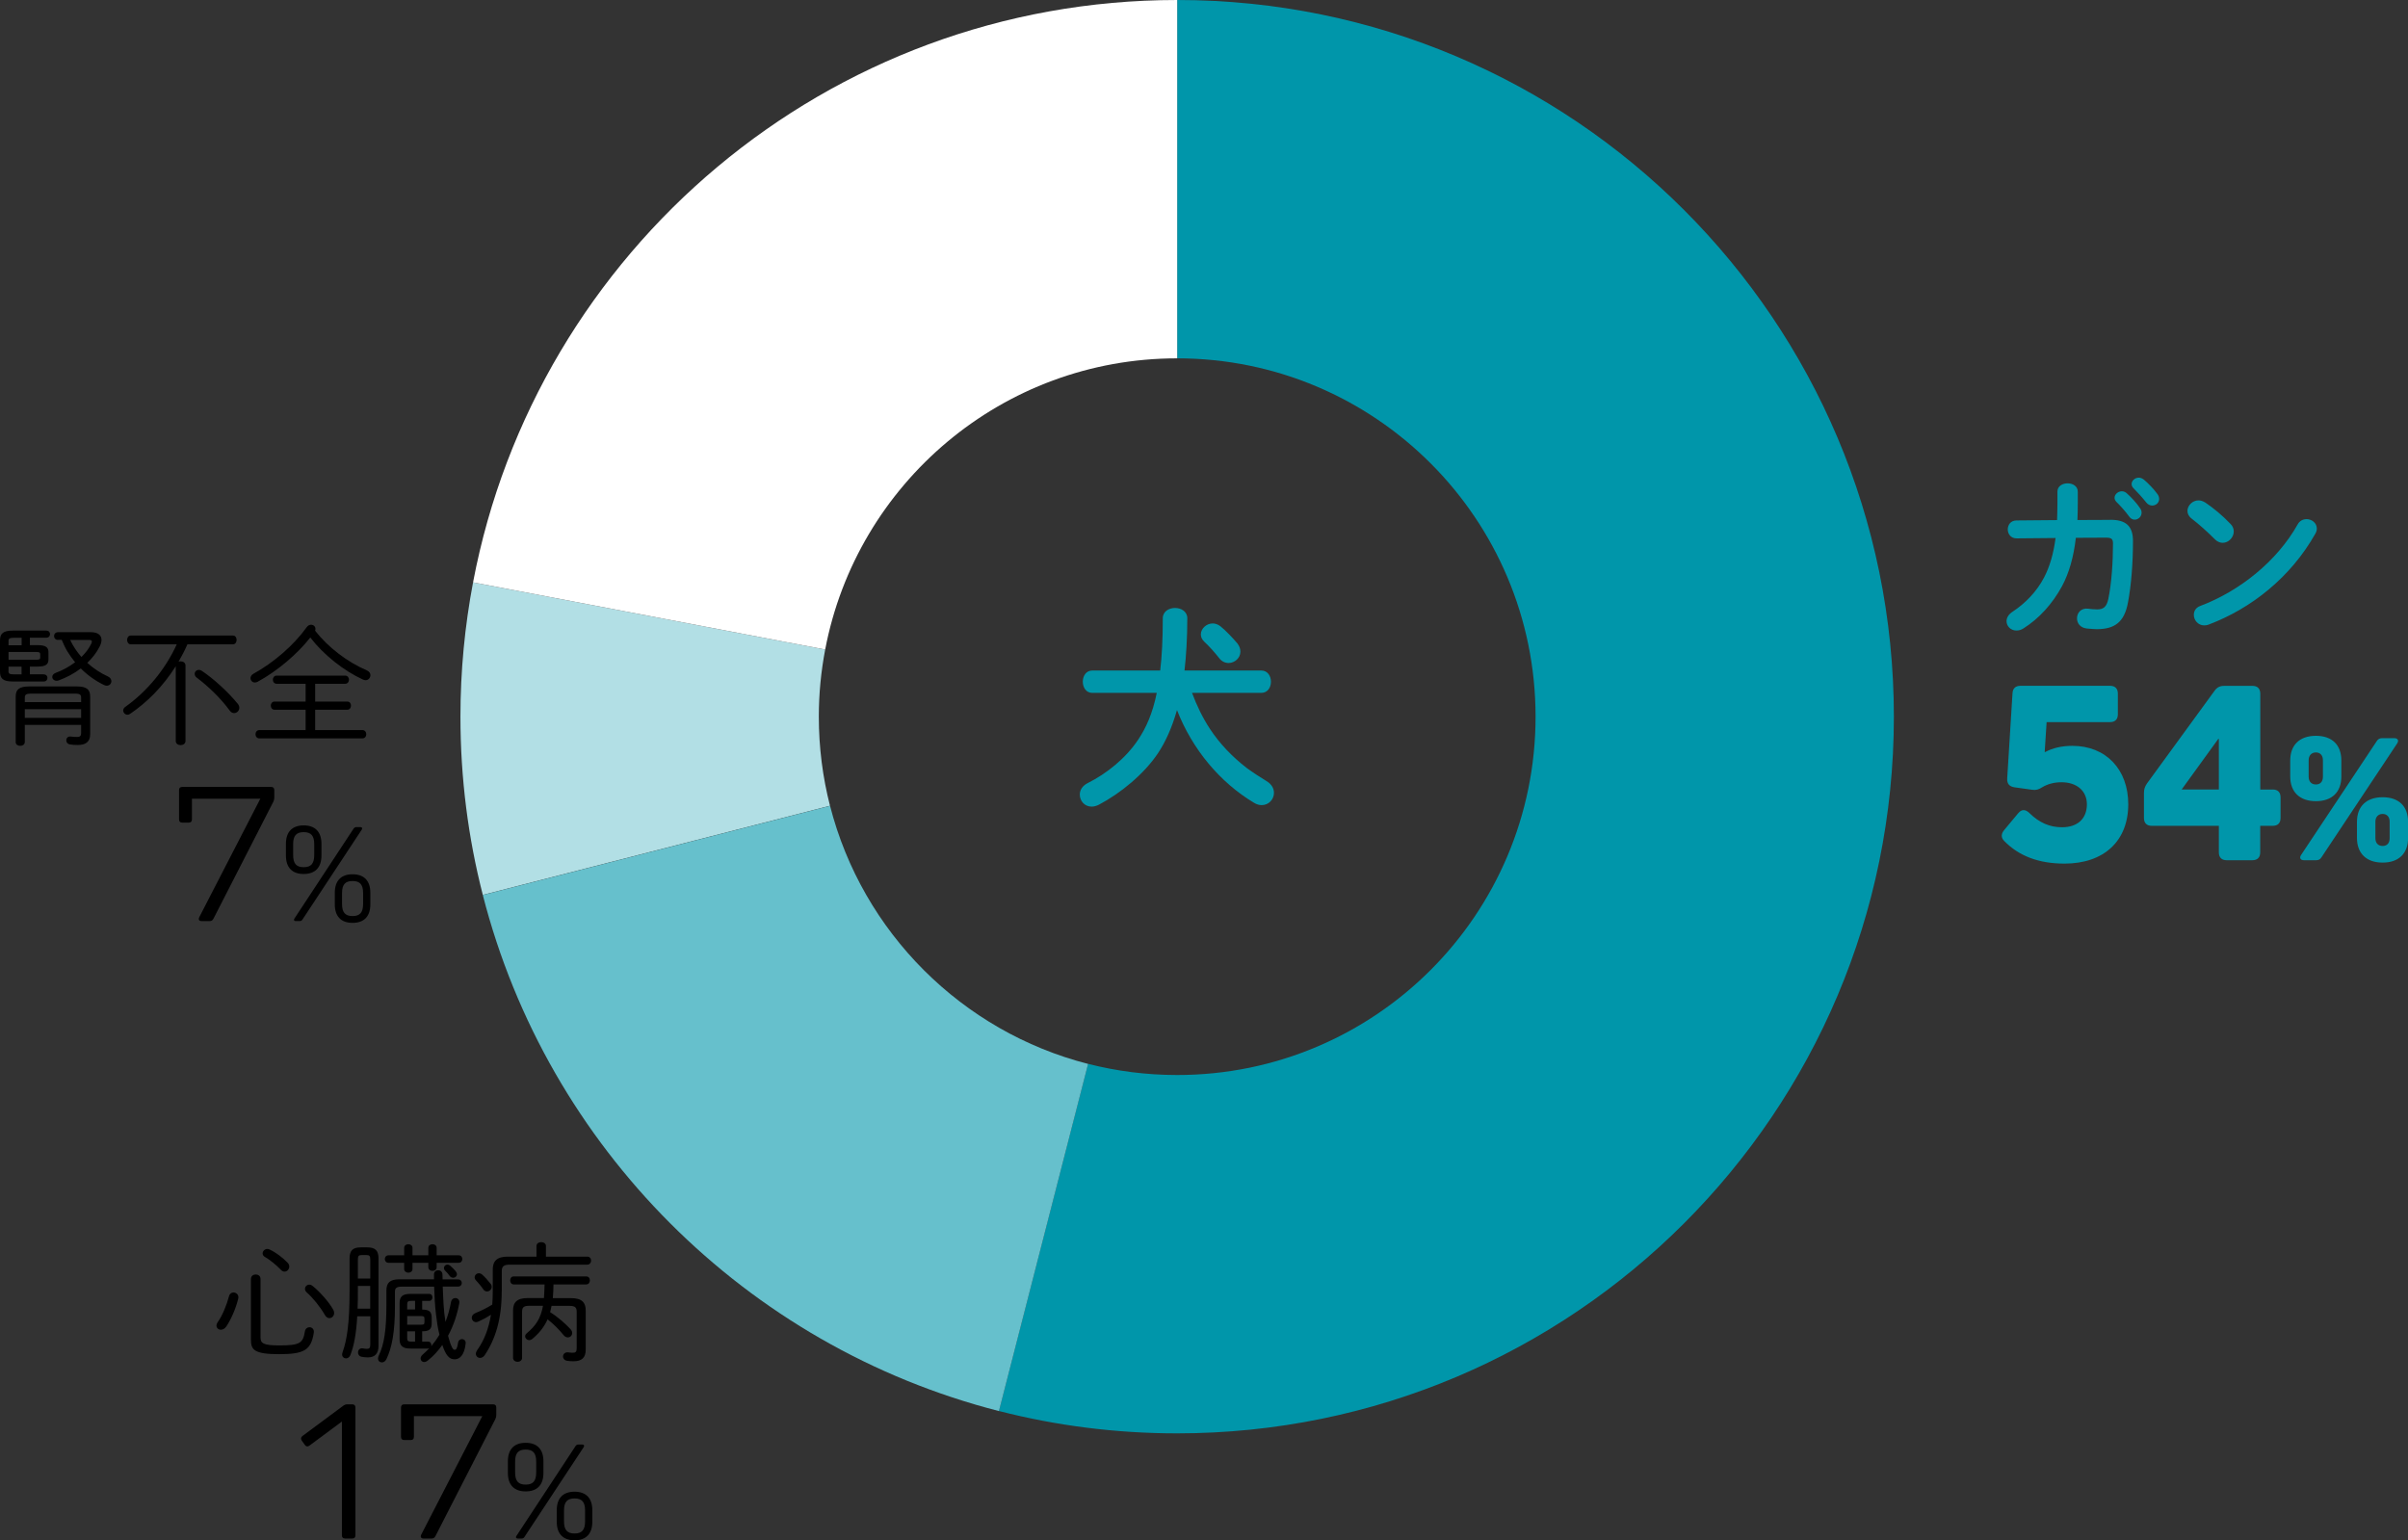 <?xml version="1.0" encoding="UTF-8"?>
<svg id="_レイヤー_2" data-name="レイヤー 2" xmlns="http://www.w3.org/2000/svg" viewBox="0 0 335.96 214.93" width="335.96px" height="214.93px">
  <rect x="0" y="0" width="335.96" height="214.93" fill="#333333" stroke="none"/>
  <defs>
    <style>
      .cls-1 {
        fill: #0096aa;
      }

      .cls-2 {
        fill: #fff;
      }

      .cls-3 {
        fill: #66c0cc;
      }

      .cls-4 {
        fill: #b2dfe5;
      }
    </style>
  </defs>
  <g id="txt">
    <g>
      <path class="cls-1" d="M164.24,0V50c27.61,0,50,22.39,50,50s-22.39,50-50,50c-4.29,0-8.46-.54-12.44-1.56l-12.44,48.44c7.95,2.04,16.29,3.12,24.87,3.12,55.23,0,100-44.77,100-100S219.47,0,164.24,0Z"/>
      <path class="cls-4" d="M114.24,100c0-3.2,.31-6.33,.89-9.37l-49.13-9.37c-1.15,6.07-1.76,12.33-1.76,18.74,0,8.59,1.08,16.92,3.12,24.87l48.44-12.44c-1.02-3.98-1.56-8.14-1.56-12.44Z"/>
      <path class="cls-2" d="M164.24,50h0V0c-48.82,0-89.47,34.99-98.24,81.26l49.13,9.37c4.39-23.13,24.7-40.63,49.11-40.63Z"/>
      <path class="cls-3" d="M115.8,112.44l-48.44,12.44c9.02,35.24,36.76,62.98,72.01,72.01l12.44-48.44c-17.62-4.51-31.49-18.38-36-36Z"/>
      <path class="cls-1" d="M294.4,72.53c2.18-.02,3.19,.86,3.19,2.95,0,3.05-.24,6.17-.7,8.59-.5,2.74-1.85,3.72-4.37,3.72-.26,0-.98-.05-1.42-.1-.91-.12-1.32-.77-1.32-1.42,0-.74,.55-1.46,1.54-1.34,.34,.05,.77,.1,1.27,.1,.84,0,1.32-.31,1.56-1.46,.46-2.21,.65-5.21,.65-7.73,0-.62-.19-.82-.96-.82l-4.22,.02c-.31,2.69-.94,4.9-1.94,6.77-1.32,2.42-3.17,4.49-5.38,5.88-.34,.22-.67,.29-.98,.29-.77,0-1.37-.6-1.37-1.3,0-.46,.24-.94,.86-1.34,1.75-1.15,3.34-2.78,4.37-4.75,.79-1.51,1.32-3.31,1.61-5.52l-5.42,.05c-.82,.02-1.25-.62-1.25-1.25s.41-1.25,1.22-1.25l5.66-.05c.02-.74,.05-1.54,.05-2.35v-1.63c0-.77,.72-1.15,1.42-1.15s1.42,.38,1.42,1.18v1.61c0,.82-.02,1.58-.05,2.33l4.56-.02Zm.62-3.07c0-.48,.48-.91,1.01-.91,.22,0,.46,.07,.67,.26,.65,.58,1.37,1.34,1.87,2.09,.17,.22,.22,.43,.22,.65,0,.53-.46,.96-.96,.96-.29,0-.58-.14-.79-.46-.58-.79-1.22-1.49-1.78-2.04-.17-.19-.24-.38-.24-.55Zm2.38-1.92c0-.48,.46-.89,1.01-.89,.24,0,.48,.1,.72,.29,.62,.53,1.34,1.27,1.85,1.97,.19,.24,.26,.48,.26,.72,0,.53-.46,.91-.96,.91-.29,0-.6-.12-.84-.43-.55-.7-1.22-1.42-1.78-1.99-.19-.19-.26-.38-.26-.58Z"/>
      <path class="cls-1" d="M311.22,73.13c.31,.31,.43,.67,.43,1.03,0,.82-.72,1.58-1.54,1.58-.36,0-.74-.14-1.08-.48-1.08-1.08-2.21-2.09-3.26-2.9-.41-.31-.58-.7-.58-1.08,0-.74,.7-1.46,1.54-1.46,.31,0,.62,.1,.96,.31,1.1,.74,2.4,1.8,3.53,3Zm10.56-.7c.74,0,1.46,.53,1.46,1.32,0,.24-.07,.5-.24,.77-3.41,6.02-8.88,10.37-14.83,12.62-.24,.1-.46,.12-.65,.12-.86,0-1.44-.74-1.44-1.46,0-.53,.26-1.03,.94-1.27,5.45-2.06,10.66-6.22,13.54-11.35,.29-.53,.77-.74,1.22-.74Z"/>
      <path class="cls-1" d="M296.93,112.23c0,5.11-3.39,8.27-8.89,8.27-3.59,0-6.36-1.05-8.42-3.16-.47-.47-.43-1.01,0-1.52l1.95-2.34c.47-.58,1.01-.58,1.56-.04,1.4,1.37,2.85,1.99,4.56,1.99,2.18,0,3.47-1.21,3.47-3.2,0-1.87-1.4-3.08-3.55-3.08-.98,0-1.91,.23-2.69,.7-.47,.31-.86,.43-1.4,.35l-2.5-.35c-.7-.12-1.01-.51-.98-1.21l.74-11.9c.04-.7,.43-1.05,1.13-1.05h12.48c.7,0,1.09,.39,1.09,1.09v2.89c0,.7-.39,1.09-1.09,1.09h-8.85l-.27,4.17h.08c1.01-.55,2.3-.86,3.78-.86,4.68,0,7.8,3.28,7.8,8.15Z"/>
      <path class="cls-1" d="M317.09,110.16c.7,0,1.09,.39,1.09,1.09v2.89c0,.7-.39,1.09-1.09,1.09h-1.75v3.71c0,.7-.39,1.09-1.09,1.09h-3.59c-.7,0-1.09-.39-1.09-1.09v-3.71h-9.36c-.7,0-1.09-.39-1.09-1.09v-3.47c0-.55,.12-.9,.43-1.36l9.44-12.95c.35-.47,.74-.66,1.33-.66h3.94c.7,0,1.09,.39,1.09,1.09v13.38h1.75Zm-12.71,0h5.19v-7.06h-.08l-5.11,7.06Z"/>
      <path class="cls-1" d="M319.53,106.11c0-2.16,1.31-3.44,3.58-3.44s3.55,1.28,3.55,3.44v2.24c0,2.18-1.31,3.44-3.55,3.44s-3.58-1.26-3.58-3.44v-2.24Zm1.91,13.92c-.49,0-.68-.33-.38-.76l10.54-15.86c.19-.3,.41-.41,.76-.41h1.69c.49,0,.68,.33,.38,.76l-10.54,15.86c-.19,.3-.41,.41-.76,.41h-1.69Zm.66-11.66c0,.68,.38,1.09,1.01,1.09s.98-.41,.98-1.09v-2.29c0-.68-.38-1.09-.98-1.09s-1.01,.41-1.01,1.09v2.29Zm6.74,6.31c0-2.16,1.31-3.44,3.58-3.44s3.55,1.28,3.55,3.44v2.24c0,2.18-1.31,3.44-3.55,3.44s-3.58-1.26-3.58-3.44v-2.24Zm2.57,2.27c0,.68,.38,1.09,1.01,1.09s.98-.41,.98-1.09v-2.29c0-.68-.38-1.09-.98-1.09s-1.01,.41-1.01,1.09v2.29Z"/>
      <path d="M32.57,180.34c.4,0,.79,.34,.67,.86-.36,1.48-1.06,2.99-1.67,3.89-.22,.32-.5,.45-.76,.45-.32,0-.61-.23-.61-.58,0-.14,.05-.29,.16-.45,.68-.97,1.24-2.34,1.6-3.67,.09-.34,.36-.5,.61-.5Zm3.78,6.27c0,.81,.36,1.12,2.61,1.12,2.9,0,3.31-.32,3.58-1.96,.07-.4,.36-.58,.63-.58,.36,0,.68,.27,.61,.77-.38,2.45-1.37,2.99-4.86,2.99s-3.91-.63-3.91-2.03v-8.46c0-.43,.34-.63,.67-.63,.34,0,.67,.2,.67,.63v8.16Zm3.76-10.44c.18,.18,.25,.36,.25,.56,0,.38-.31,.7-.65,.7-.18,0-.36-.07-.52-.25-.67-.7-1.62-1.46-2.21-1.78-.23-.13-.34-.32-.34-.5,0-.32,.29-.63,.65-.63,.09,0,.2,.02,.31,.07,.88,.41,1.8,1.1,2.52,1.84Zm6.37,6.54c.09,.16,.14,.34,.14,.49,0,.41-.31,.72-.67,.72-.22,0-.45-.13-.63-.45-.65-1.13-1.69-2.41-2.54-3.15-.16-.14-.23-.32-.23-.49,0-.31,.27-.58,.59-.58,.16,0,.31,.05,.47,.18,.94,.74,2.27,2.21,2.86,3.28Z"/>
      <path d="M49.84,183.67c-.14,2.47-.45,4.07-.94,5.37-.13,.34-.38,.5-.63,.5-.27,0-.54-.2-.54-.56,0-.09,.04-.2,.07-.32,.61-1.69,.97-4.03,.97-8.53v-4.5c0-1.15,.45-1.58,1.57-1.58h.9c1.12,0,1.57,.43,1.57,1.58v12.15c0,1.15-.56,1.62-1.49,1.62-.34,0-.61-.04-.88-.09-.34-.07-.49-.34-.49-.59,0-.32,.23-.65,.65-.58,.22,.04,.41,.07,.59,.07,.32,0,.47-.13,.47-.56v-3.98h-1.82Zm.09-4.23v.68c0,.83,0,1.66-.04,2.48h1.76v-3.17h-1.73Zm1.73-3.67c0-.52-.11-.65-.56-.65h-.61c-.45,0-.56,.13-.56,.65v2.63h1.73v-2.63Zm8.05,11.43c.32,0,.47,.23,.47,.49,0,.05,0,.11-.02,.16,.41-.5,.81-1.04,1.15-1.62-.23-.88-.36-1.82-.47-2.74-.16-1.31-.23-2.63-.27-3.96h-4.52c-.74,0-.95,.22-.95,.7v2.11c0,3.46-.4,5.67-1.19,7.31-.16,.32-.4,.45-.63,.45-.29,0-.54-.2-.54-.56,0-.11,.04-.25,.11-.4,.74-1.53,1.06-3.57,1.06-7.06v-2c0-1.08,.47-1.57,1.8-1.57h4.84v-.68c0-.4,.29-.59,.59-.59,.29,0,.59,.2,.59,.61l.02,.67h2.16c.34,0,.52,.25,.52,.5s-.18,.5-.52,.5h-2.14c.07,1.64,.11,3.31,.38,4.93,.34-.88,.61-1.84,.79-2.84,.07-.32,.32-.49,.58-.49,.32,0,.63,.25,.56,.7-.29,1.6-.81,3.17-1.57,4.56,.05,.16,.09,.34,.14,.5,.34,1.19,.58,1.46,.77,1.46,.22,0,.36-.13,.49-.99,.05-.34,.29-.5,.54-.5,.29,0,.56,.22,.52,.61-.18,1.66-.85,2.21-1.55,2.21-.76,0-1.22-.58-1.71-2-.59,.83-1.26,1.57-2.04,2.18-.18,.14-.34,.2-.49,.2-.29,0-.5-.22-.5-.5,0-.18,.09-.36,.29-.54,.32-.27,.63-.58,.92-.88-.05,.02-.13,.04-.2,.04h-2.41c-1.08,0-1.53-.36-1.53-1.3v-5.02c0-.94,.4-1.31,1.53-1.31h2.58c.32,0,.47,.23,.47,.49,0,.23-.14,.49-.47,.49h-.96v1.21c1.01,0,1.33,.32,1.33,1.13v.77c0,.83-.32,1.13-1.33,1.13v1.44h.79Zm-2.16-10.14c0,.34-.29,.52-.58,.52s-.58-.18-.58-.52v-.86h-2.2c-.32,0-.5-.27-.5-.52,0-.27,.18-.52,.5-.52h2.2v-1.03c0-.36,.29-.52,.58-.52s.58,.16,.58,.52v1.03h2.21v-1.03c0-.36,.29-.52,.58-.52s.58,.16,.58,.52v1.03h3.08c.34,0,.5,.25,.5,.52,0,.25-.16,.52-.5,.52h-3.08v.61c0,.34-.29,.52-.58,.52s-.58-.18-.58-.52v-.61h-2.21v.86Zm.36,4.45h-.45c-.54,0-.65,.09-.65,.52v.68h1.1v-1.21Zm.79,3.33c.45,0,.52-.07,.52-.38v-.45c0-.31-.09-.38-.52-.38h-1.89v1.21h1.89Zm-.79,.92h-1.1v.94c0,.43,.13,.5,.65,.5h.45v-1.44Zm5.62-8.43c.14,.16,.22,.32,.22,.47,0,.29-.25,.49-.52,.49-.18,0-.38-.09-.52-.29-.14-.22-.36-.47-.59-.68-.13-.13-.18-.27-.18-.4,0-.25,.22-.47,.49-.47,.13,0,.29,.07,.43,.2,.25,.22,.5,.47,.68,.68Z"/>
      <path d="M70,180.18c0,3.82-.85,6.64-2.39,8.93-.18,.25-.41,.36-.63,.36-.31,0-.59-.23-.59-.58,0-.16,.07-.34,.2-.52,.96-1.35,1.58-2.94,1.91-4.92-.56,.36-1.13,.67-1.73,.94-.13,.05-.23,.09-.34,.09-.36,0-.61-.29-.61-.61,0-.25,.16-.52,.54-.67,.72-.29,1.55-.68,2.32-1.17,.05-.63,.07-1.24,.07-1.87v-3.04c0-1.13,.56-1.78,2.09-1.78h4.01v-1.48c0-.36,.32-.54,.67-.54,.32,0,.65,.18,.65,.54v1.48h5.76c.36,0,.54,.27,.54,.56,0,.27-.18,.56-.54,.56h-10.82c-.83,0-1.1,.25-1.1,.9v2.83Zm-1.58-1.1c.13,.16,.18,.32,.18,.47,0,.36-.31,.65-.65,.65-.18,0-.4-.09-.54-.32-.29-.43-.68-.88-.97-1.19-.14-.14-.22-.31-.22-.45,0-.31,.27-.58,.59-.58,.16,0,.34,.07,.5,.22,.36,.32,.76,.77,1.1,1.21Zm7.47,2.05c.05-.63,.07-1.28,.09-1.91h-4.3c-.34,0-.5-.29-.5-.56,0-.29,.16-.56,.5-.56h10.1c.36,0,.52,.27,.52,.56,0,.27-.16,.56-.52,.56h-4.56c0,.63-.04,1.28-.09,1.91h2.52c1.55,0,2.07,.61,2.07,1.75v5.42c0,1.15-.56,1.64-1.69,1.64-.41,0-.65-.02-.94-.07-.36-.07-.54-.34-.54-.59,0-.32,.27-.65,.76-.58,.27,.04,.38,.05,.59,.05,.4,0,.56-.11,.56-.63v-5.08c0-.61-.22-.83-1.01-.83h-2.5c-.05,.31-.13,.59-.2,.88,1.06,.65,2.16,1.62,2.88,2.41,.14,.16,.2,.34,.2,.5,0,.34-.27,.61-.61,.61-.2,0-.41-.09-.61-.34-.54-.68-1.39-1.55-2.21-2.18-.49,1.08-1.17,1.93-2.12,2.72-.14,.13-.31,.18-.45,.18-.31,0-.56-.25-.56-.52,0-.14,.05-.31,.22-.43,1.26-1.06,1.94-2.05,2.27-3.84h-1.91c-.79,0-1.01,.22-1.01,.83v6.43c0,.36-.31,.56-.63,.56-.31,0-.63-.2-.63-.56v-6.59c0-1.13,.52-1.75,2.07-1.75h2.25Z"/>
      <path d="M49.59,214.22c0,.3-.15,.45-.45,.45h-.99c-.3,0-.45-.15-.45-.45v-15.87l-4.53,3.36c-.24,.18-.45,.15-.63-.09l-.45-.63c-.15-.24-.12-.45,.12-.63l5.7-4.23c.18-.12,.33-.18,.54-.18h.69c.3,0,.45,.15,.45,.45v17.82Z"/>
      <path d="M69.24,197.42c0,.21-.03,.36-.12,.57l-8.37,16.35c-.12,.24-.3,.33-.54,.33h-1.11c-.36,0-.48-.21-.33-.54l8.52-16.53h-9.54v2.88c0,.3-.15,.45-.45,.45h-.9c-.3,0-.45-.15-.45-.45v-4.08c0-.3,.15-.45,.45-.45h12.39c.3,0,.45,.15,.45,.45v1.02Z"/>
      <path d="M70.86,203.9c0-1.66,.86-2.58,2.48-2.58s2.48,.92,2.48,2.58v1.62c0,1.68-.88,2.58-2.48,2.58s-2.48-.9-2.48-2.58v-1.62Zm1.01,1.55c0,1.2,.44,1.7,1.47,1.7s1.47-.5,1.47-1.7v-1.51c0-1.18-.44-1.68-1.47-1.68s-1.47,.5-1.47,1.68v1.51Zm8.46-3.72c.08-.1,.19-.17,.34-.17h.59c.23,0,.29,.15,.19,.34l-8.31,12.6c-.08,.1-.19,.17-.34,.17h-.57c-.23,0-.31-.15-.19-.34l8.29-12.6Zm-2.65,8.99c0-1.66,.86-2.58,2.48-2.58s2.48,.92,2.48,2.58v1.62c0,1.68-.88,2.58-2.48,2.58s-2.48-.9-2.48-2.58v-1.62Zm1.01,1.55c0,1.2,.44,1.7,1.47,1.7s1.47-.5,1.47-1.7v-1.51c0-1.18-.44-1.68-1.47-1.68s-1.47,.5-1.47,1.68v1.51Z"/>
      <path d="M6.1,94.1c.36,0,.52,.25,.52,.49,0,.25-.16,.5-.52,.5H1.78c-1.39,0-1.78-.43-1.78-1.39v-4.32c0-.95,.4-1.39,1.78-1.39H6.46c.36,0,.52,.25,.52,.49,0,.25-.16,.5-.52,.5h-2.29v1.04h1.08c1.17,0,1.51,.32,1.51,.99v1.01c0,.65-.34,.99-1.51,.99h-1.08v1.08h1.93Zm-3.08-4.07v-1.04H1.98c-.65,0-.79,.11-.79,.47v.58h1.84Zm-1.84,2.03h3.84c.52,0,.59-.09,.59-.32v-.43c0-.23-.07-.34-.59-.34H1.19v1.1Zm0,1.57c0,.36,.14,.47,.79,.47h1.04v-1.08H1.19v.61Zm2.27,9.94c0,.32-.31,.5-.63,.5-.31,0-.63-.18-.63-.5v-6.37c0-.95,.43-1.42,1.89-1.42h6.63c1.44,0,1.87,.47,1.87,1.42v5.26c0,1.1-.7,1.49-1.73,1.49-.45,0-.77-.02-1.15-.09-.31-.07-.45-.32-.45-.56,0-.31,.23-.61,.7-.52,.29,.04,.61,.05,.83,.05,.36,0,.54-.13,.54-.56v-1.12H3.46v2.41Zm7.87-5.6v-.61c0-.41-.14-.58-.86-.58H4.32c-.7,0-.86,.16-.86,.58v.61h7.87Zm0,2.2v-1.21H3.46v1.21h7.87Zm-3.22-10.88c-.36,0-.56-.27-.56-.54s.2-.54,.56-.54h4.57c1.01,0,1.49,.43,1.49,1.08,0,.29-.09,.61-.27,.95-.43,.85-1.03,1.6-1.71,2.25,.85,.77,1.82,1.42,2.86,1.89,.36,.16,.5,.43,.5,.67,0,.32-.25,.63-.65,.63-.11,0-.25-.04-.4-.11-1.15-.56-2.27-1.35-3.22-2.3-.95,.72-2.02,1.28-3.08,1.67-.11,.04-.2,.05-.29,.05-.36,0-.61-.25-.61-.54,0-.22,.16-.45,.52-.58,.94-.34,1.85-.85,2.67-1.46-.4-.5-.77-1.01-1.1-1.55-.31-.52-.54-1.04-.77-1.58h-.52Zm1.69,0c.4,.86,.94,1.66,1.57,2.38,.56-.54,1.03-1.15,1.37-1.84,.05-.13,.09-.23,.09-.32,0-.14-.11-.22-.4-.22h-2.63Z"/>
      <path d="M18.23,89.9c-.32,0-.5-.31-.5-.61s.18-.61,.5-.61h14.28c.34,0,.5,.31,.5,.61s-.16,.61-.5,.61h-6.36c-.36,.83-.79,1.64-1.24,2.43,.09-.04,.18-.05,.29-.05,.34,0,.68,.18,.68,.58v10.53c0,.38-.34,.58-.68,.58s-.68-.2-.68-.58v-10.43c-1.78,2.83-4,5.04-6.36,6.64-.13,.09-.25,.13-.38,.13-.32,0-.59-.29-.59-.59,0-.18,.09-.36,.27-.49,2.97-2.11,5.6-5.2,7.2-8.75h-6.43Zm14.93,8.28c.16,.2,.23,.4,.23,.58,0,.41-.34,.74-.72,.74-.2,0-.43-.09-.61-.34-1.3-1.78-3.06-3.44-4.59-4.59-.22-.16-.31-.36-.31-.54,0-.31,.25-.56,.59-.56,.13,0,.25,.04,.4,.13,1.55,1.03,3.62,2.88,5.01,4.59Z"/>
      <path d="M35.96,95.12c-.14,.07-.27,.11-.4,.11-.36,0-.61-.29-.61-.61,0-.22,.13-.45,.41-.61,2.79-1.53,5.62-3.96,7.45-6.52,.16-.22,.38-.32,.59-.32,.32,0,.61,.23,.61,.58,0,.07-.02,.16-.05,.25,1.84,2.36,4.54,4.39,7.2,5.53,.38,.16,.52,.43,.52,.68,0,.36-.27,.7-.68,.7-.11,0-.23-.04-.36-.09-2.67-1.21-5.51-3.47-7.35-5.87-1.78,2.3-4.65,4.72-7.35,6.18Zm14.6,6.75c.36,0,.54,.29,.54,.58s-.18,.58-.54,.58h-14.37c-.36,0-.54-.29-.54-.58s.18-.58,.54-.58h6.45v-2.84h-4.34c-.34,0-.52-.29-.52-.58,0-.27,.18-.56,.52-.56h4.34v-2.48h-4.03c-.36,0-.54-.29-.54-.58,0-.27,.18-.56,.54-.56h9.54c.36,0,.54,.29,.54,.56,0,.29-.18,.58-.54,.58h-4.18v2.48h4.48c.36,0,.52,.29,.52,.56,0,.29-.16,.58-.52,.58h-4.48v2.84h6.59Z"/>
      <path d="M38.27,111.27c0,.21-.03,.36-.12,.57l-8.37,16.35c-.12,.24-.3,.33-.54,.33h-1.11c-.36,0-.48-.21-.33-.54l8.52-16.53h-9.54v2.88c0,.3-.15,.45-.45,.45h-.9c-.3,0-.45-.15-.45-.45v-4.08c0-.3,.15-.45,.45-.45h12.39c.3,0,.45,.15,.45,.45v1.02Z"/>
      <path d="M39.89,117.75c0-1.66,.86-2.58,2.48-2.58s2.48,.92,2.48,2.58v1.62c0,1.68-.88,2.58-2.48,2.58s-2.48-.9-2.48-2.58v-1.62Zm1.01,1.55c0,1.2,.44,1.7,1.47,1.7s1.47-.5,1.47-1.7v-1.51c0-1.18-.44-1.68-1.47-1.68s-1.47,.5-1.47,1.68v1.51Zm8.46-3.72c.08-.1,.19-.17,.34-.17h.59c.23,0,.29,.15,.19,.34l-8.31,12.6c-.08,.1-.19,.17-.34,.17h-.57c-.23,0-.31-.15-.19-.34l8.29-12.6Zm-2.65,8.99c0-1.66,.86-2.58,2.48-2.58s2.48,.92,2.48,2.58v1.62c0,1.68-.88,2.58-2.48,2.58s-2.48-.9-2.48-2.58v-1.62Zm1.01,1.55c0,1.2,.44,1.7,1.47,1.7s1.47-.5,1.47-1.7v-1.51c0-1.18-.44-1.68-1.47-1.68s-1.47,.5-1.47,1.68v1.51Z"/>
      <path class="cls-1" d="M166.31,96.68c.66,1.77,1.47,3.45,2.49,5.01,1.38,2.1,3.15,3.93,5.13,5.46,.9,.66,1.83,1.26,2.76,1.83,.75,.45,1.05,1.05,1.05,1.65,0,.9-.72,1.71-1.71,1.71-.33,0-.69-.09-1.08-.33-4.71-2.82-8.58-7.41-10.74-12.93-.72,2.52-1.62,4.47-2.64,6-1.95,2.94-5.28,5.64-8.25,7.2-.36,.18-.69,.27-1.02,.27-.99,0-1.65-.81-1.65-1.68,0-.6,.33-1.2,1.08-1.59,2.7-1.35,5.34-3.48,7.08-6.09,1.05-1.59,1.98-3.54,2.58-6.51h-9c-.87,0-1.32-.78-1.32-1.56s.45-1.56,1.32-1.56h9.48c.24-2.01,.36-4.41,.36-7.29,0-.96,.87-1.44,1.71-1.44s1.71,.48,1.71,1.44c0,2.76-.15,5.16-.39,7.29h10.71c.9,0,1.35,.78,1.35,1.56s-.45,1.56-1.35,1.56h-9.66Zm6.33-6.9c.3,.39,.42,.78,.42,1.14,0,.9-.81,1.59-1.65,1.59-.48,0-.96-.21-1.32-.69-.54-.69-1.35-1.62-2.04-2.25-.36-.33-.51-.69-.51-1.05,0-.81,.78-1.53,1.65-1.53,.36,0,.72,.12,1.08,.39,.81,.66,1.65,1.56,2.37,2.4Z"/>
    </g>
  </g>
</svg>